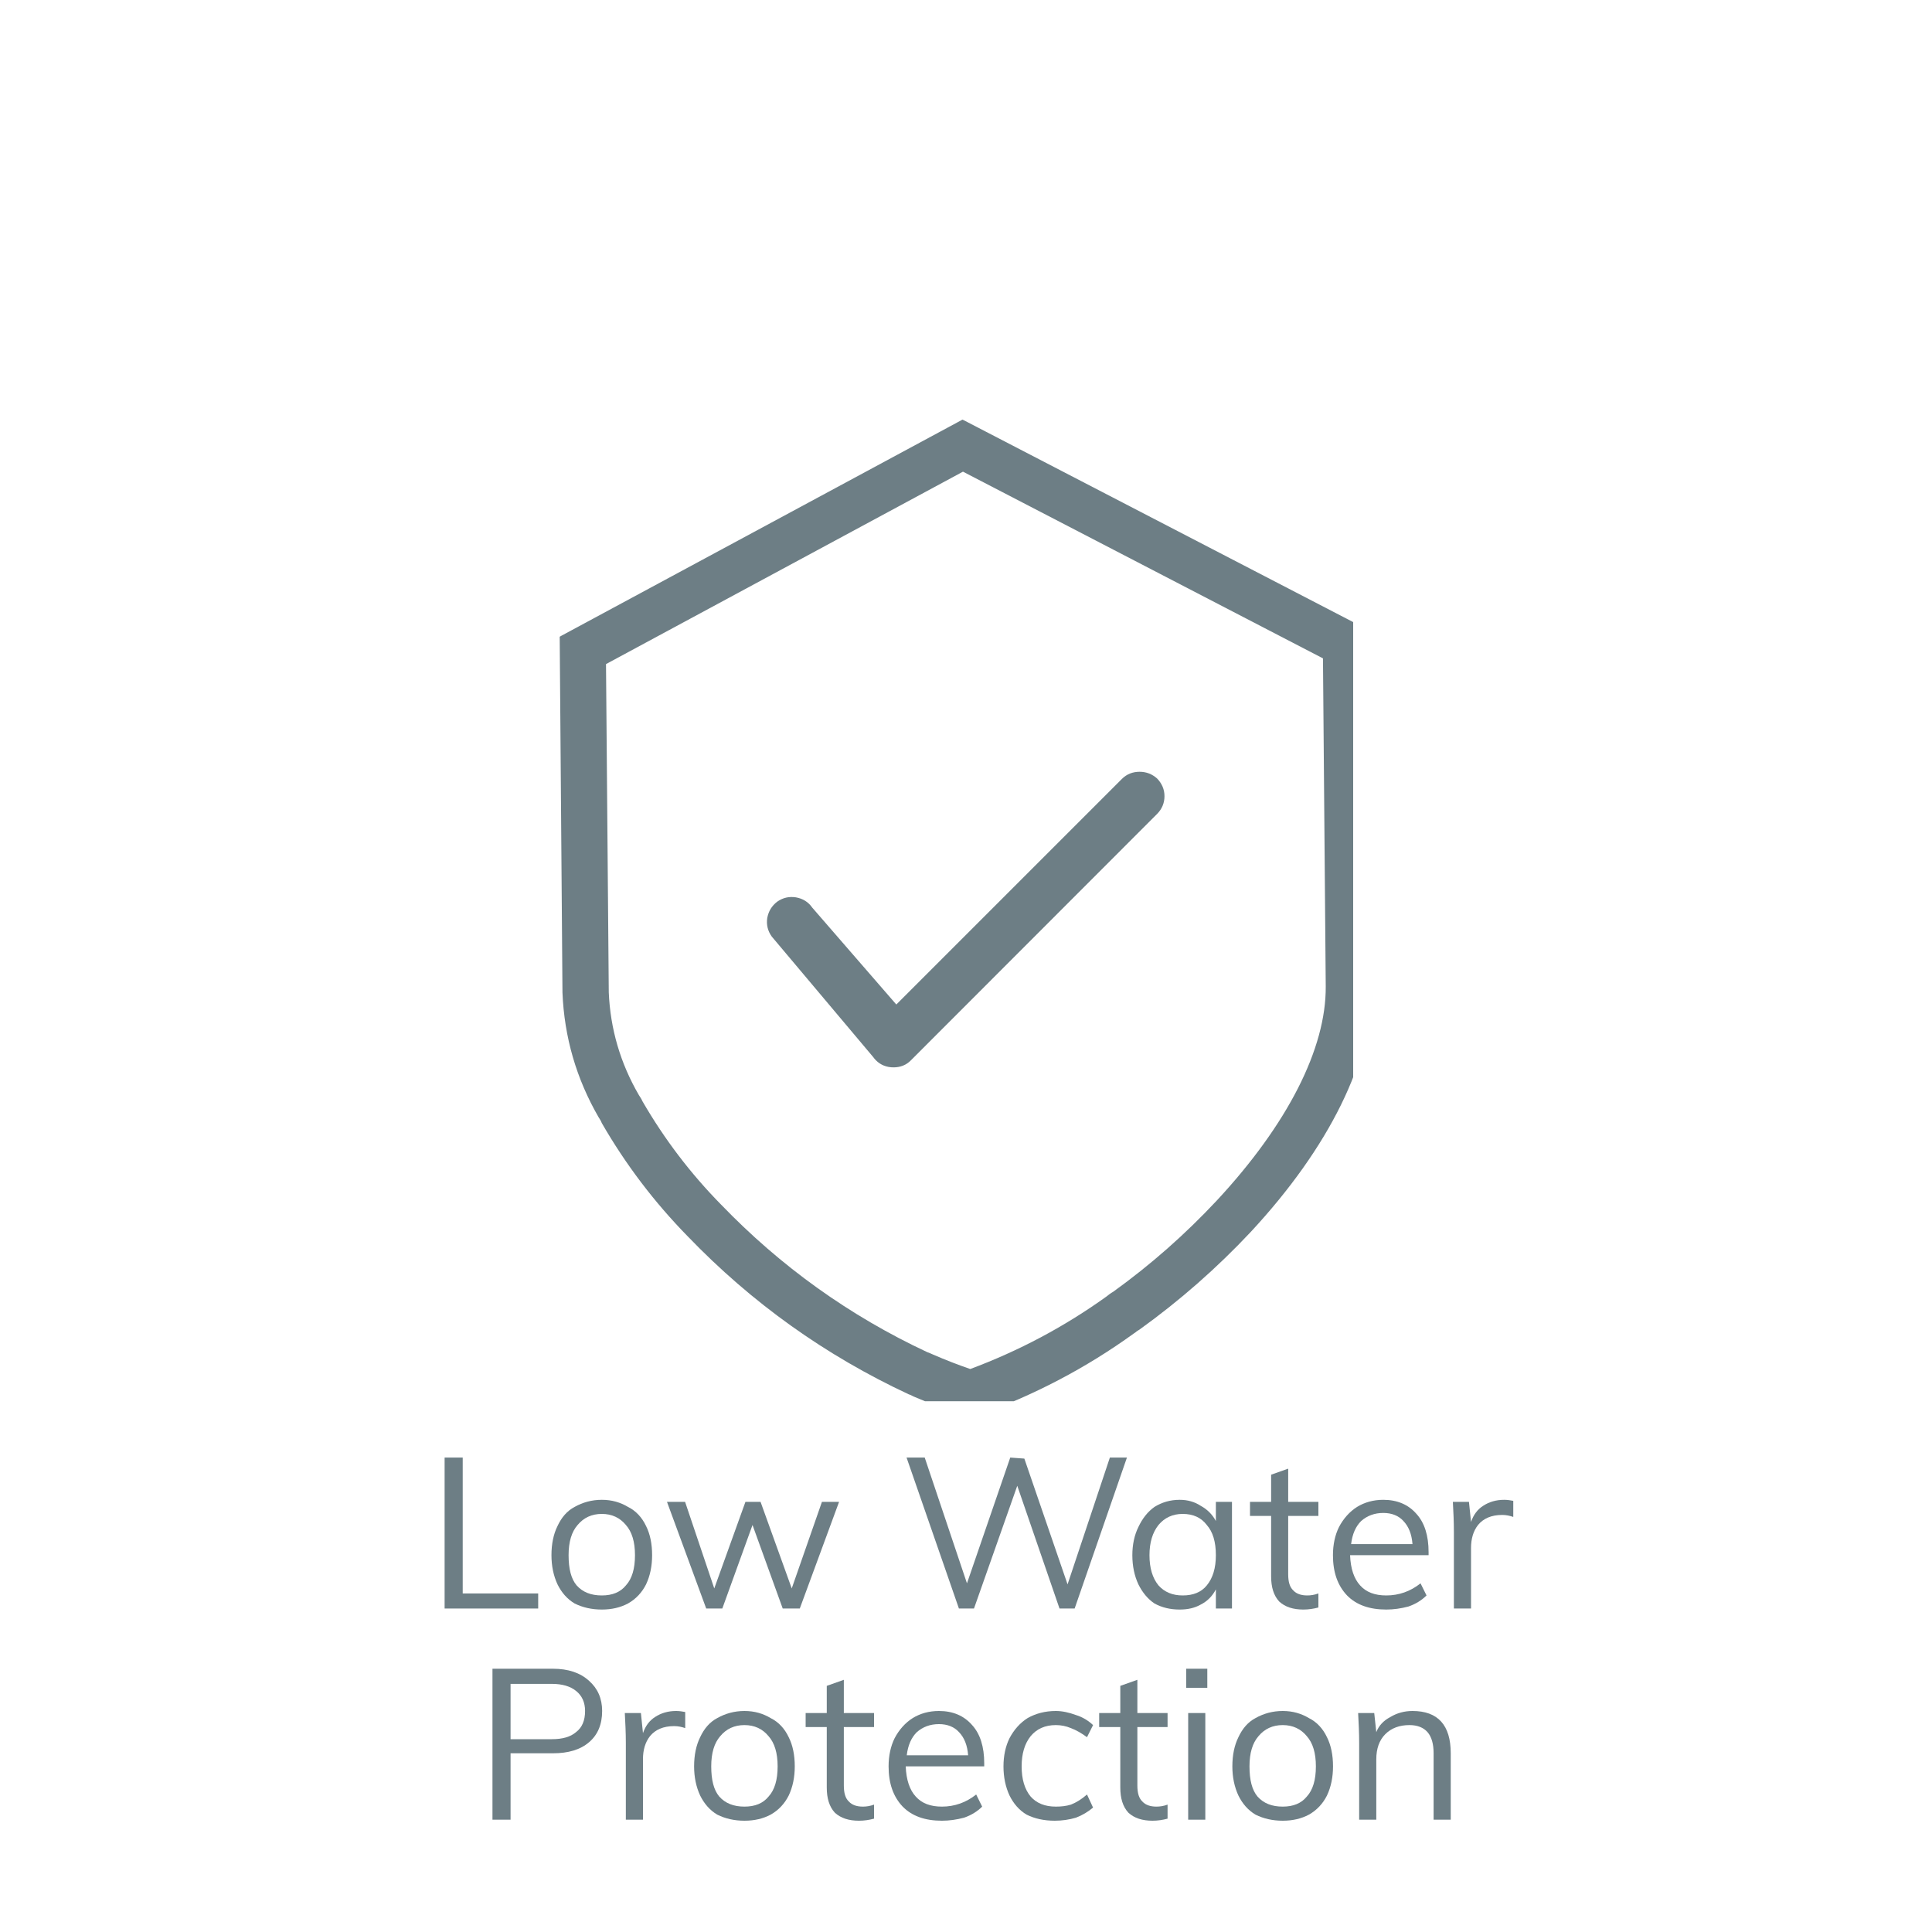 <svg version="1.0" preserveAspectRatio="xMidYMid meet" height="40" viewBox="0 0 30 30" zoomAndPan="magnify" width="40" xmlns:xlink="http://www.w3.org/1999/xlink" xmlns="http://www.w3.org/2000/svg"><defs><g></g><clipPath id="0e917bf0d9"><path clip-rule="nonzero" d="M 8.672 6.516 L 21.012 6.516 L 21.012 21.758 L 8.672 21.758 Z M 8.672 6.516"></path></clipPath></defs><g fill-opacity="1" fill="#6d7e85"><g transform="translate(6.623, 24.977)"><g><path d="M 0.281 0 L 0.281 -2.344 L 0.562 -2.344 L 0.562 -0.234 L 1.734 -0.234 L 1.734 0 Z M 0.281 0"></path></g></g></g><g fill-opacity="1" fill="#6d7e85"><g transform="translate(8.407, 24.977)"><g><path d="M 0.938 0.016 C 0.781 0.016 0.641 -0.016 0.516 -0.078 C 0.398 -0.148 0.312 -0.25 0.25 -0.375 C 0.188 -0.508 0.156 -0.66 0.156 -0.828 C 0.156 -1.004 0.188 -1.156 0.25 -1.281 C 0.312 -1.414 0.398 -1.516 0.516 -1.578 C 0.641 -1.648 0.781 -1.688 0.938 -1.688 C 1.094 -1.688 1.227 -1.648 1.344 -1.578 C 1.469 -1.516 1.562 -1.414 1.625 -1.281 C 1.688 -1.156 1.719 -1.004 1.719 -0.828 C 1.719 -0.66 1.688 -0.508 1.625 -0.375 C 1.562 -0.25 1.469 -0.148 1.344 -0.078 C 1.227 -0.016 1.094 0.016 0.938 0.016 Z M 0.938 -0.203 C 1.102 -0.203 1.227 -0.254 1.312 -0.359 C 1.406 -0.461 1.453 -0.617 1.453 -0.828 C 1.453 -1.035 1.406 -1.191 1.312 -1.297 C 1.219 -1.41 1.094 -1.469 0.938 -1.469 C 0.781 -1.469 0.656 -1.41 0.562 -1.297 C 0.469 -1.191 0.422 -1.035 0.422 -0.828 C 0.422 -0.617 0.461 -0.461 0.547 -0.359 C 0.641 -0.254 0.77 -0.203 0.938 -0.203 Z M 0.938 -0.203"></path></g></g></g><g fill-opacity="1" fill="#6d7e85"><g transform="translate(10.263, 24.977)"><g><path d="M 2.5 -1.656 L 2.766 -1.656 L 2.156 0 L 1.891 0 L 1.422 -1.297 L 0.953 0 L 0.703 0 L 0.094 -1.656 L 0.375 -1.656 L 0.828 -0.312 L 1.312 -1.656 L 1.547 -1.656 L 2.031 -0.312 Z M 2.5 -1.656"></path></g></g></g><g fill-opacity="1" fill="#6d7e85"><g transform="translate(13.112, 24.977)"><g></g></g></g><g fill-opacity="1" fill="#6d7e85"><g transform="translate(13.968, 24.977)"><g><path d="M 3.266 -2.344 L 3.531 -2.344 L 2.719 0 L 2.484 0 L 1.828 -1.906 L 1.156 0 L 0.922 0 L 0.109 -2.344 L 0.391 -2.344 L 1.047 -0.391 L 1.719 -2.344 L 1.938 -2.328 L 2.609 -0.375 Z M 3.266 -2.344"></path></g></g></g><g fill-opacity="1" fill="#6d7e85"><g transform="translate(17.427, 24.977)"><g><path d="M 1.703 -1.656 L 1.703 0 L 1.453 0 L 1.453 -0.297 C 1.398 -0.191 1.32 -0.113 1.219 -0.062 C 1.125 -0.008 1.016 0.016 0.891 0.016 C 0.742 0.016 0.613 -0.016 0.5 -0.078 C 0.395 -0.148 0.312 -0.25 0.25 -0.375 C 0.188 -0.508 0.156 -0.66 0.156 -0.828 C 0.156 -0.992 0.188 -1.141 0.25 -1.266 C 0.312 -1.398 0.395 -1.504 0.5 -1.578 C 0.613 -1.648 0.742 -1.688 0.891 -1.688 C 1.016 -1.688 1.125 -1.656 1.219 -1.594 C 1.32 -1.539 1.398 -1.461 1.453 -1.359 L 1.453 -1.656 Z M 0.938 -0.203 C 1.102 -0.203 1.227 -0.254 1.312 -0.359 C 1.406 -0.473 1.453 -0.629 1.453 -0.828 C 1.453 -1.035 1.406 -1.191 1.312 -1.297 C 1.227 -1.41 1.102 -1.469 0.938 -1.469 C 0.781 -1.469 0.656 -1.41 0.562 -1.297 C 0.469 -1.18 0.422 -1.023 0.422 -0.828 C 0.422 -0.629 0.469 -0.473 0.562 -0.359 C 0.656 -0.254 0.781 -0.203 0.938 -0.203 Z M 0.938 -0.203"></path></g></g></g><g fill-opacity="1" fill="#6d7e85"><g transform="translate(19.394, 24.977)"><g><path d="M 0.609 -1.438 L 0.609 -0.531 C 0.609 -0.414 0.633 -0.332 0.688 -0.281 C 0.738 -0.227 0.812 -0.203 0.906 -0.203 C 0.957 -0.203 1.016 -0.211 1.078 -0.234 L 1.078 -0.016 C 1.004 0.004 0.926 0.016 0.844 0.016 C 0.688 0.016 0.562 -0.023 0.469 -0.109 C 0.383 -0.203 0.344 -0.332 0.344 -0.5 L 0.344 -1.438 L 0.016 -1.438 L 0.016 -1.656 L 0.344 -1.656 L 0.344 -2.078 L 0.609 -2.172 L 0.609 -1.656 L 1.078 -1.656 L 1.078 -1.438 Z M 0.609 -1.438"></path></g></g></g><g fill-opacity="1" fill="#6d7e85"><g transform="translate(20.542, 24.977)"><g><path d="M 1.641 -0.828 L 0.422 -0.828 C 0.43 -0.617 0.484 -0.461 0.578 -0.359 C 0.672 -0.254 0.805 -0.203 0.984 -0.203 C 1.18 -0.203 1.359 -0.266 1.516 -0.391 L 1.609 -0.203 C 1.535 -0.129 1.441 -0.07 1.328 -0.031 C 1.211 0 1.098 0.016 0.984 0.016 C 0.723 0.016 0.52 -0.055 0.375 -0.203 C 0.227 -0.359 0.156 -0.566 0.156 -0.828 C 0.156 -0.992 0.188 -1.141 0.25 -1.266 C 0.32 -1.398 0.414 -1.504 0.531 -1.578 C 0.645 -1.648 0.781 -1.688 0.938 -1.688 C 1.156 -1.688 1.328 -1.613 1.453 -1.469 C 1.578 -1.332 1.641 -1.133 1.641 -0.875 Z M 0.938 -1.484 C 0.801 -1.484 0.688 -1.441 0.594 -1.359 C 0.508 -1.273 0.457 -1.156 0.438 -1 L 1.391 -1 C 1.379 -1.156 1.332 -1.273 1.25 -1.359 C 1.176 -1.441 1.07 -1.484 0.938 -1.484 Z M 0.938 -1.484"></path></g></g></g><g fill-opacity="1" fill="#6d7e85"><g transform="translate(22.326, 24.977)"><g><path d="M 1.031 -1.688 C 1.082 -1.688 1.129 -1.68 1.172 -1.672 L 1.172 -1.422 C 1.117 -1.441 1.062 -1.453 1 -1.453 C 0.832 -1.453 0.707 -1.398 0.625 -1.297 C 0.551 -1.203 0.516 -1.082 0.516 -0.938 L 0.516 0 L 0.25 0 L 0.25 -1.188 C 0.25 -1.352 0.242 -1.508 0.234 -1.656 L 0.484 -1.656 L 0.516 -1.344 C 0.555 -1.457 0.617 -1.539 0.703 -1.594 C 0.797 -1.656 0.906 -1.688 1.031 -1.688 Z M 1.031 -1.688"></path></g></g></g><g fill-opacity="1" fill="#6d7e85"><g transform="translate(7.366, 28.256)"><g><path d="M 0.281 -2.344 L 1.219 -2.344 C 1.457 -2.344 1.645 -2.281 1.781 -2.156 C 1.914 -2.039 1.984 -1.883 1.984 -1.688 C 1.984 -1.477 1.914 -1.316 1.781 -1.203 C 1.645 -1.086 1.457 -1.031 1.219 -1.031 L 0.562 -1.031 L 0.562 0 L 0.281 0 Z M 1.203 -1.25 C 1.367 -1.25 1.492 -1.285 1.578 -1.359 C 1.672 -1.43 1.719 -1.539 1.719 -1.688 C 1.719 -1.82 1.672 -1.926 1.578 -2 C 1.492 -2.07 1.367 -2.109 1.203 -2.109 L 0.562 -2.109 L 0.562 -1.25 Z M 1.203 -1.25"></path></g></g></g><g fill-opacity="1" fill="#6d7e85"><g transform="translate(9.468, 28.256)"><g><path d="M 1.031 -1.688 C 1.082 -1.688 1.129 -1.68 1.172 -1.672 L 1.172 -1.422 C 1.117 -1.441 1.062 -1.453 1 -1.453 C 0.832 -1.453 0.707 -1.398 0.625 -1.297 C 0.551 -1.203 0.516 -1.082 0.516 -0.938 L 0.516 0 L 0.25 0 L 0.25 -1.188 C 0.25 -1.352 0.242 -1.508 0.234 -1.656 L 0.484 -1.656 L 0.516 -1.344 C 0.555 -1.457 0.617 -1.539 0.703 -1.594 C 0.797 -1.656 0.906 -1.688 1.031 -1.688 Z M 1.031 -1.688"></path></g></g></g><g fill-opacity="1" fill="#6d7e85"><g transform="translate(10.622, 28.256)"><g><path d="M 0.938 0.016 C 0.781 0.016 0.641 -0.016 0.516 -0.078 C 0.398 -0.148 0.312 -0.25 0.25 -0.375 C 0.188 -0.508 0.156 -0.66 0.156 -0.828 C 0.156 -1.004 0.188 -1.156 0.25 -1.281 C 0.312 -1.414 0.398 -1.516 0.516 -1.578 C 0.641 -1.648 0.781 -1.688 0.938 -1.688 C 1.094 -1.688 1.227 -1.648 1.344 -1.578 C 1.469 -1.516 1.562 -1.414 1.625 -1.281 C 1.688 -1.156 1.719 -1.004 1.719 -0.828 C 1.719 -0.66 1.688 -0.508 1.625 -0.375 C 1.562 -0.25 1.469 -0.148 1.344 -0.078 C 1.227 -0.016 1.094 0.016 0.938 0.016 Z M 0.938 -0.203 C 1.102 -0.203 1.227 -0.254 1.312 -0.359 C 1.406 -0.461 1.453 -0.617 1.453 -0.828 C 1.453 -1.035 1.406 -1.191 1.312 -1.297 C 1.219 -1.41 1.094 -1.469 0.938 -1.469 C 0.781 -1.469 0.656 -1.41 0.562 -1.297 C 0.469 -1.191 0.422 -1.035 0.422 -0.828 C 0.422 -0.617 0.461 -0.461 0.547 -0.359 C 0.641 -0.254 0.77 -0.203 0.938 -0.203 Z M 0.938 -0.203"></path></g></g></g><g fill-opacity="1" fill="#6d7e85"><g transform="translate(12.494, 28.256)"><g><path d="M 0.609 -1.438 L 0.609 -0.531 C 0.609 -0.414 0.633 -0.332 0.688 -0.281 C 0.738 -0.227 0.812 -0.203 0.906 -0.203 C 0.957 -0.203 1.016 -0.211 1.078 -0.234 L 1.078 -0.016 C 1.004 0.004 0.926 0.016 0.844 0.016 C 0.688 0.016 0.562 -0.023 0.469 -0.109 C 0.383 -0.203 0.344 -0.332 0.344 -0.5 L 0.344 -1.438 L 0.016 -1.438 L 0.016 -1.656 L 0.344 -1.656 L 0.344 -2.078 L 0.609 -2.172 L 0.609 -1.656 L 1.078 -1.656 L 1.078 -1.438 Z M 0.609 -1.438"></path></g></g></g><g fill-opacity="1" fill="#6d7e85"><g transform="translate(13.642, 28.256)"><g><path d="M 1.641 -0.828 L 0.422 -0.828 C 0.43 -0.617 0.484 -0.461 0.578 -0.359 C 0.672 -0.254 0.805 -0.203 0.984 -0.203 C 1.18 -0.203 1.359 -0.266 1.516 -0.391 L 1.609 -0.203 C 1.535 -0.129 1.441 -0.07 1.328 -0.031 C 1.211 0 1.098 0.016 0.984 0.016 C 0.723 0.016 0.52 -0.055 0.375 -0.203 C 0.227 -0.359 0.156 -0.566 0.156 -0.828 C 0.156 -0.992 0.188 -1.141 0.25 -1.266 C 0.32 -1.398 0.414 -1.504 0.531 -1.578 C 0.645 -1.648 0.781 -1.688 0.938 -1.688 C 1.156 -1.688 1.328 -1.613 1.453 -1.469 C 1.578 -1.332 1.641 -1.133 1.641 -0.875 Z M 0.938 -1.484 C 0.801 -1.484 0.688 -1.441 0.594 -1.359 C 0.508 -1.273 0.457 -1.156 0.438 -1 L 1.391 -1 C 1.379 -1.156 1.332 -1.273 1.25 -1.359 C 1.176 -1.441 1.07 -1.484 0.938 -1.484 Z M 0.938 -1.484"></path></g></g></g><g fill-opacity="1" fill="#6d7e85"><g transform="translate(15.426, 28.256)"><g><path d="M 0.953 0.016 C 0.785 0.016 0.641 -0.016 0.516 -0.078 C 0.398 -0.148 0.312 -0.25 0.25 -0.375 C 0.188 -0.508 0.156 -0.66 0.156 -0.828 C 0.156 -0.992 0.188 -1.141 0.25 -1.266 C 0.32 -1.398 0.414 -1.504 0.531 -1.578 C 0.656 -1.648 0.801 -1.688 0.969 -1.688 C 1.07 -1.688 1.176 -1.664 1.281 -1.625 C 1.383 -1.594 1.473 -1.539 1.547 -1.469 L 1.453 -1.281 C 1.367 -1.344 1.285 -1.391 1.203 -1.422 C 1.129 -1.453 1.051 -1.469 0.969 -1.469 C 0.801 -1.469 0.672 -1.41 0.578 -1.297 C 0.484 -1.18 0.438 -1.023 0.438 -0.828 C 0.438 -0.629 0.484 -0.473 0.578 -0.359 C 0.672 -0.254 0.801 -0.203 0.969 -0.203 C 1.051 -0.203 1.129 -0.211 1.203 -0.234 C 1.285 -0.266 1.367 -0.316 1.453 -0.391 L 1.547 -0.188 C 1.473 -0.125 1.383 -0.07 1.281 -0.031 C 1.176 0 1.066 0.016 0.953 0.016 Z M 0.953 0.016"></path></g></g></g><g fill-opacity="1" fill="#6d7e85"><g transform="translate(17.052, 28.256)"><g><path d="M 0.609 -1.438 L 0.609 -0.531 C 0.609 -0.414 0.633 -0.332 0.688 -0.281 C 0.738 -0.227 0.812 -0.203 0.906 -0.203 C 0.957 -0.203 1.016 -0.211 1.078 -0.234 L 1.078 -0.016 C 1.004 0.004 0.926 0.016 0.844 0.016 C 0.688 0.016 0.562 -0.023 0.469 -0.109 C 0.383 -0.203 0.344 -0.332 0.344 -0.5 L 0.344 -1.438 L 0.016 -1.438 L 0.016 -1.656 L 0.344 -1.656 L 0.344 -2.078 L 0.609 -2.172 L 0.609 -1.656 L 1.078 -1.656 L 1.078 -1.438 Z M 0.609 -1.438"></path></g></g></g><g fill-opacity="1" fill="#6d7e85"><g transform="translate(18.2, 28.256)"><g><path d="M 0.25 0 L 0.25 -1.656 L 0.516 -1.656 L 0.516 0 Z M 0.219 -2.344 L 0.547 -2.344 L 0.547 -2.047 L 0.219 -2.047 Z M 0.219 -2.344"></path></g></g></g><g fill-opacity="1" fill="#6d7e85"><g transform="translate(18.98, 28.256)"><g><path d="M 0.938 0.016 C 0.781 0.016 0.641 -0.016 0.516 -0.078 C 0.398 -0.148 0.312 -0.25 0.25 -0.375 C 0.188 -0.508 0.156 -0.66 0.156 -0.828 C 0.156 -1.004 0.188 -1.156 0.25 -1.281 C 0.312 -1.414 0.398 -1.516 0.516 -1.578 C 0.641 -1.648 0.781 -1.688 0.938 -1.688 C 1.094 -1.688 1.227 -1.648 1.344 -1.578 C 1.469 -1.516 1.562 -1.414 1.625 -1.281 C 1.688 -1.156 1.719 -1.004 1.719 -0.828 C 1.719 -0.66 1.688 -0.508 1.625 -0.375 C 1.562 -0.25 1.469 -0.148 1.344 -0.078 C 1.227 -0.016 1.094 0.016 0.938 0.016 Z M 0.938 -0.203 C 1.102 -0.203 1.227 -0.254 1.312 -0.359 C 1.406 -0.461 1.453 -0.617 1.453 -0.828 C 1.453 -1.035 1.406 -1.191 1.312 -1.297 C 1.219 -1.41 1.094 -1.469 0.938 -1.469 C 0.781 -1.469 0.656 -1.41 0.562 -1.297 C 0.469 -1.191 0.422 -1.035 0.422 -0.828 C 0.422 -0.617 0.461 -0.461 0.547 -0.359 C 0.641 -0.254 0.77 -0.203 0.938 -0.203 Z M 0.938 -0.203"></path></g></g></g><g fill-opacity="1" fill="#6d7e85"><g transform="translate(20.855, 28.256)"><g><path d="M 1.078 -1.688 C 1.473 -1.688 1.672 -1.469 1.672 -1.031 L 1.672 0 L 1.406 0 L 1.406 -1.031 C 1.406 -1.176 1.375 -1.285 1.312 -1.359 C 1.25 -1.43 1.156 -1.469 1.031 -1.469 C 0.875 -1.469 0.75 -1.422 0.656 -1.328 C 0.562 -1.234 0.516 -1.102 0.516 -0.938 L 0.516 0 L 0.25 0 L 0.25 -1.188 C 0.25 -1.352 0.242 -1.508 0.234 -1.656 L 0.484 -1.656 L 0.516 -1.359 C 0.555 -1.461 0.629 -1.539 0.734 -1.594 C 0.836 -1.656 0.953 -1.688 1.078 -1.688 Z M 1.078 -1.688"></path></g></g></g><g clip-path="url(#0e917bf0d9)"><path fill-rule="nonzero" fill-opacity="1" d="M 13.918 15.598 L 17.422 12.094 C 17.496 12.02 17.59 11.984 17.695 11.984 C 17.801 11.984 17.891 12.02 17.969 12.09 C 18.043 12.168 18.082 12.258 18.082 12.363 C 18.082 12.469 18.043 12.562 17.969 12.637 L 14.148 16.461 C 14.074 16.539 13.98 16.574 13.875 16.574 C 13.77 16.574 13.676 16.539 13.602 16.465 C 13.586 16.449 13.57 16.43 13.559 16.414 L 11.984 14.543 C 11.922 14.457 11.898 14.359 11.914 14.254 C 11.934 14.148 11.984 14.066 12.07 14 C 12.16 13.938 12.254 13.918 12.359 13.934 C 12.465 13.953 12.551 14.004 12.613 14.094 Z M 21.301 15.309 C 21.309 16.461 20.641 17.816 19.422 19.129 C 18.895 19.691 18.316 20.199 17.691 20.648 L 17.664 20.664 C 17.652 20.672 17.641 20.68 17.633 20.688 L 17.605 20.707 C 16.859 21.246 16.051 21.668 15.184 21.977 L 15.074 22.012 L 14.965 21.977 C 14.699 21.891 14.438 21.793 14.184 21.684 C 14.168 21.676 14.152 21.668 14.137 21.66 L 14.113 21.652 C 12.816 21.047 11.672 20.23 10.68 19.199 C 10.16 18.668 9.715 18.082 9.344 17.438 L 9.332 17.41 C 9.324 17.398 9.32 17.387 9.312 17.375 L 9.297 17.352 C 8.949 16.75 8.762 16.105 8.734 15.414 L 8.691 9.887 L 8.719 9.871 L 14.945 6.516 L 14.969 6.527 L 21.254 9.785 Z M 20.543 10.223 L 14.953 7.324 L 9.41 10.312 L 9.453 15.41 C 9.477 15.977 9.633 16.508 9.918 17 C 9.941 17.035 9.961 17.066 9.977 17.102 C 10.316 17.688 10.723 18.223 11.195 18.703 C 12.121 19.664 13.188 20.43 14.398 20.996 C 14.43 21.008 14.461 21.02 14.492 21.035 C 14.68 21.117 14.883 21.195 15.066 21.258 C 15.82 20.977 16.527 20.602 17.18 20.133 C 17.215 20.105 17.25 20.078 17.285 20.059 C 17.871 19.637 18.406 19.164 18.895 18.641 C 19.992 17.461 20.594 16.281 20.586 15.316 Z M 20.543 10.223" fill="#6d7e85"></path></g></svg>